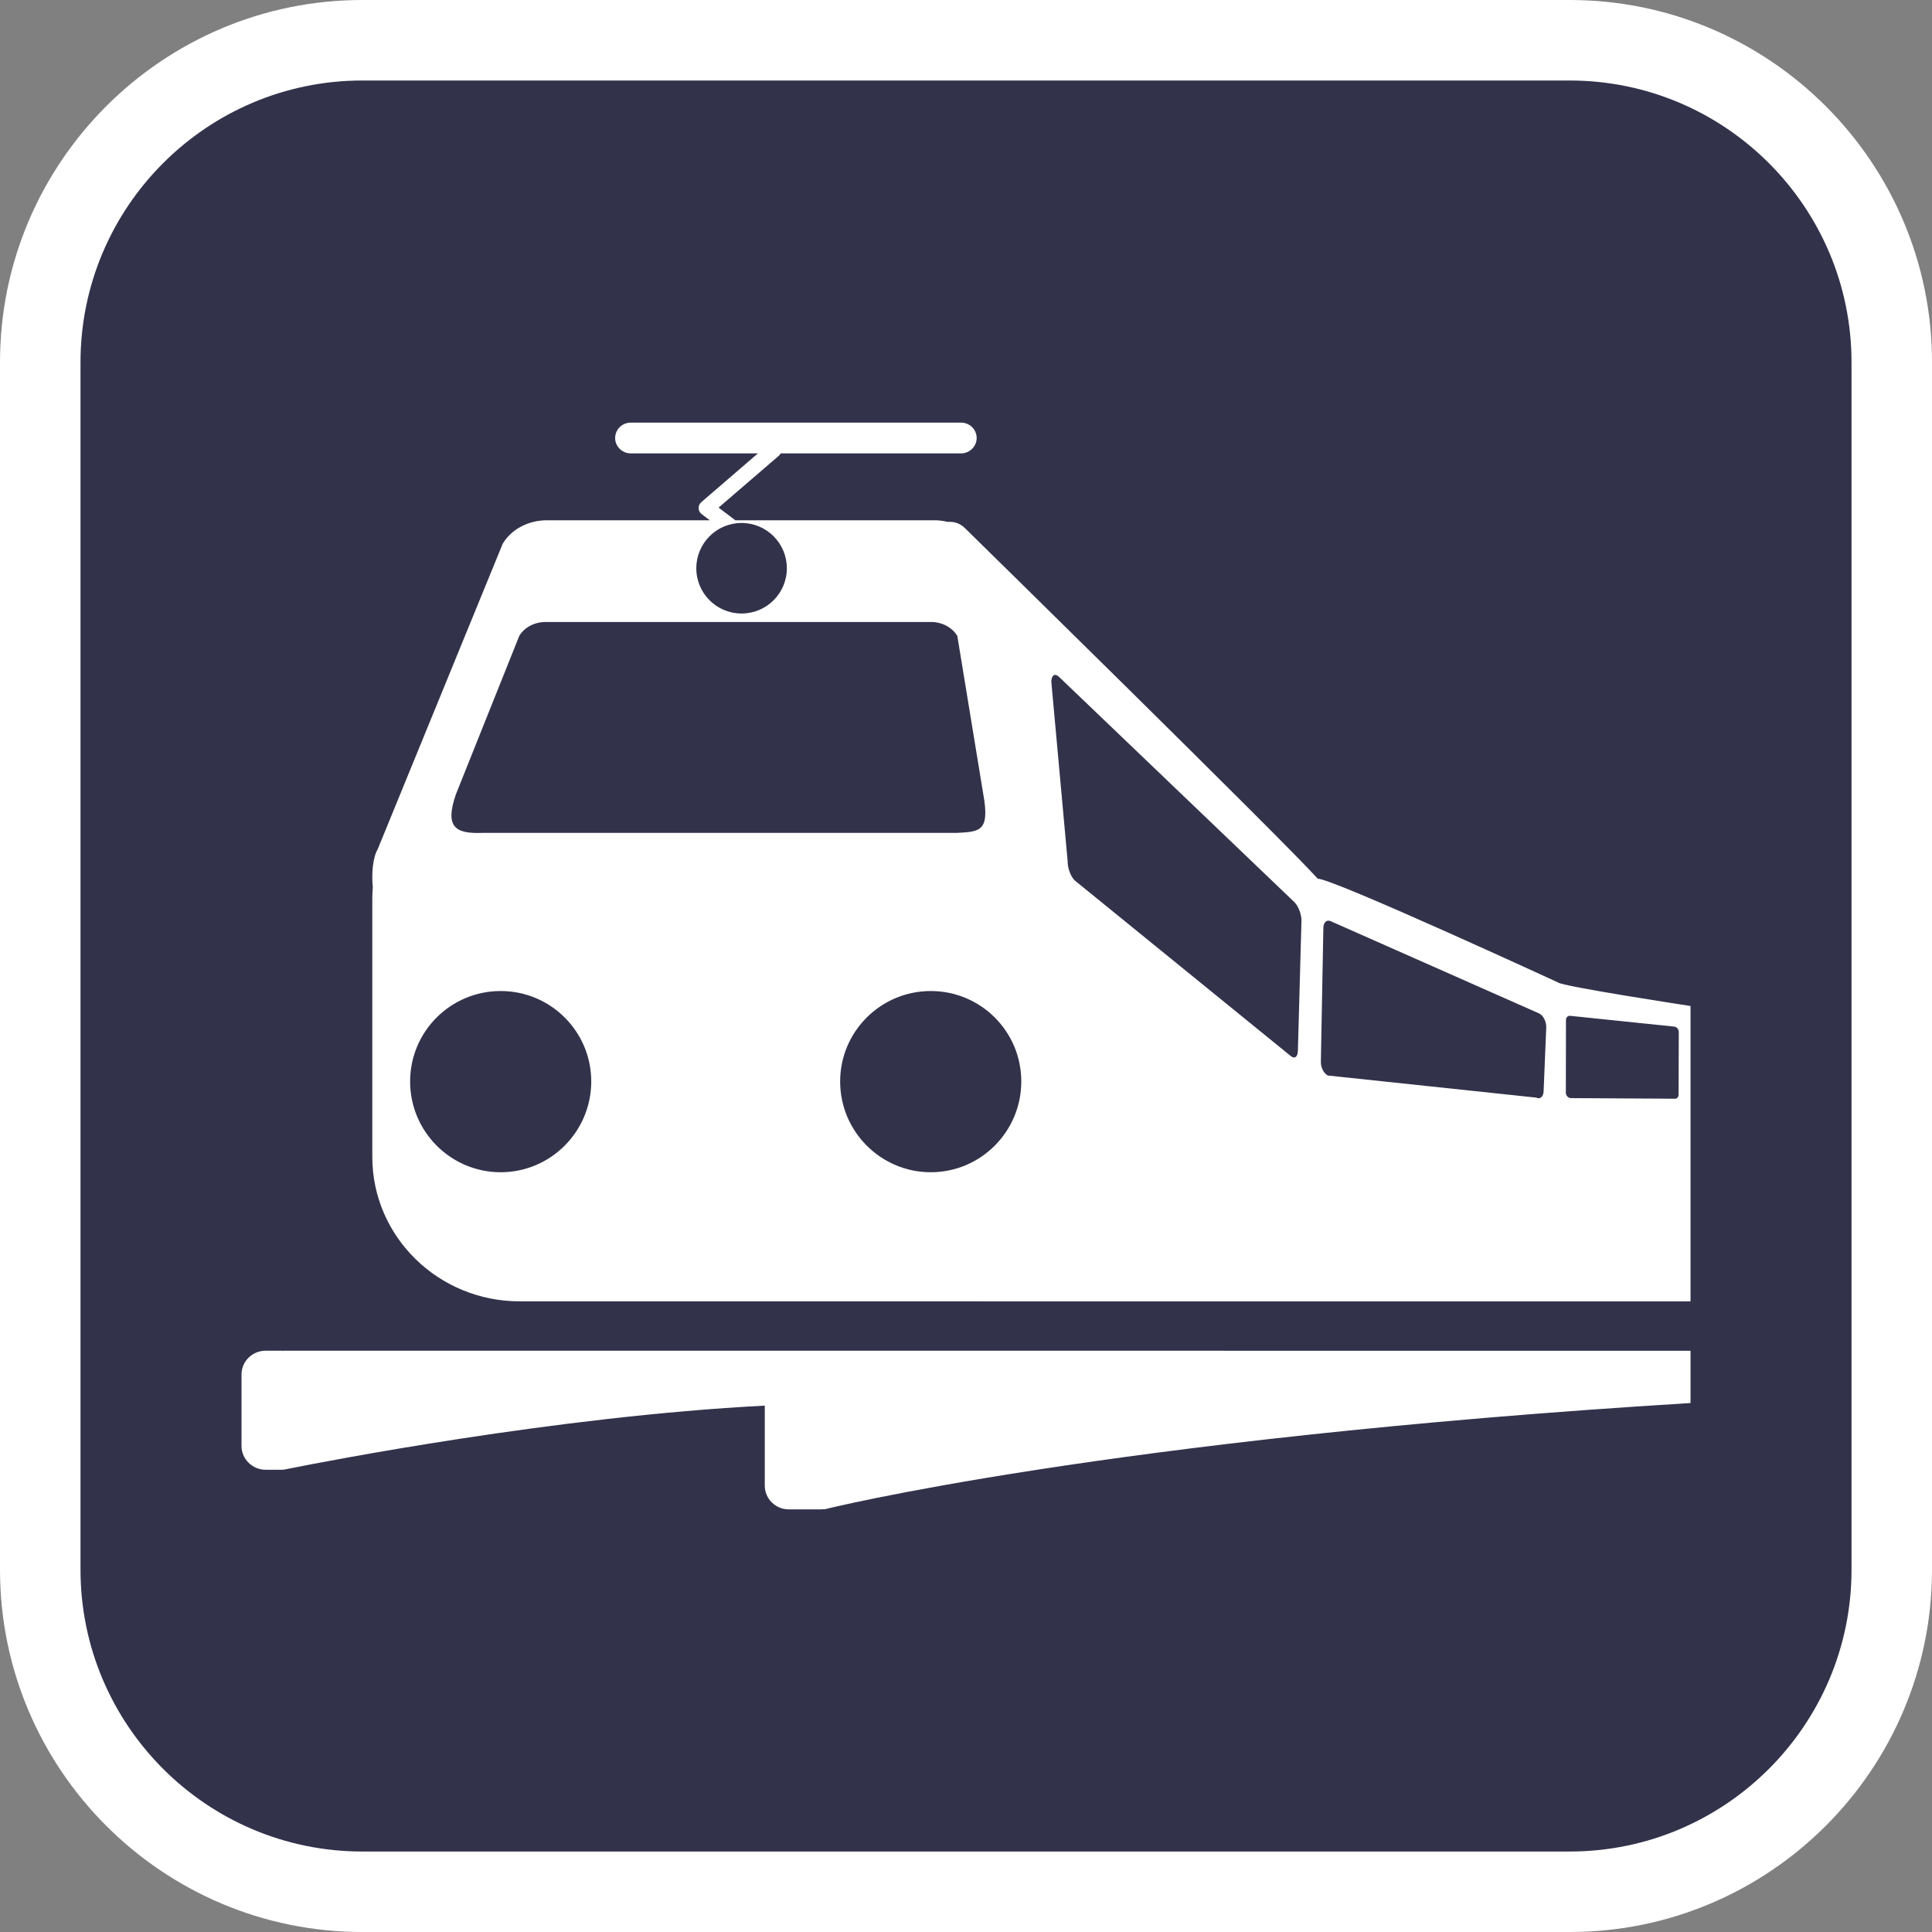 <?xml version="1.0" encoding="utf-8"?>
<!-- Generator: Adobe Illustrator 16.0.0, SVG Export Plug-In . SVG Version: 6.00 Build 0)  -->
<!DOCTYPE svg PUBLIC "-//W3C//DTD SVG 1.1//EN" "http://www.w3.org/Graphics/SVG/1.1/DTD/svg11.dtd">
<svg version="1.1" id="Calque_1" xmlns="http://www.w3.org/2000/svg" xmlns:xlink="http://www.w3.org/1999/xlink" x="0px" y="0px"
	 width="136.063px" height="136.063px" viewBox="0 0 136.063 136.063" enable-background="new 0 0 136.063 136.063"
	 xml:space="preserve">
<rect x="0" y="0" width="136.063" height="136.063" fill="#808080" stroke="none"/>
<g>
	<path fill="#FFFFFF" d="M110.553,0H25.514C11.446,0,0,11.443,0,25.508v85.045c0,14.067,11.446,25.511,25.514,25.511h85.039
		c14.067,0,25.511-11.443,25.511-25.511V25.508C136.064,11.443,124.62,0,110.553,0z"/>
	<path fill="#32324B" d="M110.551,5.67H25.514C14.573,5.67,5.67,14.572,5.67,25.512v85.041c0,10.938,8.902,19.842,19.844,19.842
		h85.037c10.94,0,19.844-8.903,19.844-19.842V25.512C130.395,14.572,121.491,5.67,110.551,5.67z"/>
</g>
<g>
	<path fill="#FFFFFF" d="M58.052,95.124H19.961v0.013c-0.044-0.004-0.079-0.013-0.114-0.013h-1.134c-0.94,0-1.705,0.747-1.705,1.679
		v5.027c0,0.923,0.765,1.679,1.705,1.679h1.134c0.035,0,0.07-0.009,0.114-0.014v0.014c0,0,0.044-0.009,0.114-0.026
		c0.074-0.014,0.149-0.022,0.229-0.044c2.505-0.501,18.782-3.683,33.556-4.447v5.634c0,0.923,0.756,1.674,1.696,1.674h2.268
		c0.079,0,0.149-0.013,0.229-0.021v0.018c0,0,19.74-4.957,61.004-7.488v-3.683H59.88H58.052z"/>
	<path fill="#FFFFFF" d="M109.722,69.188c0,0-15.891-7.33-16.919-7.304c-2.29-2.571-24.877-24.72-24.877-24.72
		c-0.338-0.321-0.765-0.443-1.182-0.409c-0.299-0.07-0.611-0.114-0.932-0.114H51.786l-1.178-0.892l4.262-3.669
		c0.048-0.049,0.083-0.105,0.114-0.15h12.7c0.606,0,1.099-0.492,1.099-1.081c0-0.598-0.493-1.086-1.099-1.086H44.421
		c-0.606,0-1.099,0.488-1.099,1.086c0,0.589,0.492,1.081,1.099,1.081h8.956l-3.99,3.437c-0.123,0.109-0.193,0.263-0.185,0.421
		c0,0.158,0.079,0.313,0.206,0.413l0.58,0.44H38.51c-1.31,0-2.509,0.642-3.106,1.652l-8.806,21.516
		c-0.334,0.563-0.444,1.679-0.343,2.681c-0.018,0.237-0.035,0.466-0.035,0.703v18.282c0,5.616,4.649,10.173,10.379,10.173
		l82.458,0.005V70.849C119.056,70.849,109.959,69.46,109.722,69.188z M52.225,36.83c1.761,0,3.19,1.429,3.19,3.191
		s-1.429,3.186-3.19,3.186c-1.758,0-3.187-1.423-3.187-3.186S50.468,36.83,52.225,36.83z M32.108,55.938l4.464-11.158
		c0.36-0.598,1.076-0.976,1.846-0.976h27.149c0.782,0,1.485,0.378,1.854,0.984l1.828,11.149c0.475,2.632-0.251,2.632-1.854,2.72
		H33.957C32.046,58.729,31.317,58.236,32.108,55.938z M35.258,82.556c-3.519,0-6.375-2.87-6.375-6.39
		c0-3.524,2.856-6.372,6.375-6.372c3.524,0,6.381,2.848,6.381,6.372C41.638,79.686,38.782,82.556,35.258,82.556z M65.549,82.556
		c-3.516,0-6.381-2.87-6.381-6.39c0-3.524,2.865-6.372,6.381-6.372c3.524,0,6.376,2.848,6.376,6.372
		C71.925,79.686,69.073,82.556,65.549,82.556z M91.406,73.995c-0.009,0.466-0.255,0.615-0.545,0.343L75.696,62.011
		c-0.294-0.276-0.514-0.883-0.505-1.349l-1.151-12.648c0.009-0.466,0.255-0.624,0.545-0.342l16.566,15.855
		c0.29,0.282,0.519,0.879,0.505,1.345L91.406,73.995z M108.711,76.843c-0.005,0.387-0.242,0.598-0.523,0.457l-14.673-1.556
		c-0.281-0.141-0.501-0.563-0.492-0.967l0.176-9.439c0.009-0.387,0.246-0.598,0.527-0.458l14.678,6.496
		c0.281,0.141,0.501,0.571,0.492,0.967L108.711,76.843z M118.216,77.098c0,0.188-0.141,0.308-0.316,0.281l-7.308-0.044
		c-0.176-0.026-0.316-0.198-0.316-0.378l0.009-5.133c0-0.176,0.141-0.308,0.316-0.281l7.308,0.756
		c0.176,0.018,0.321,0.193,0.321,0.378L118.216,77.098z"/>
</g>
</svg>
